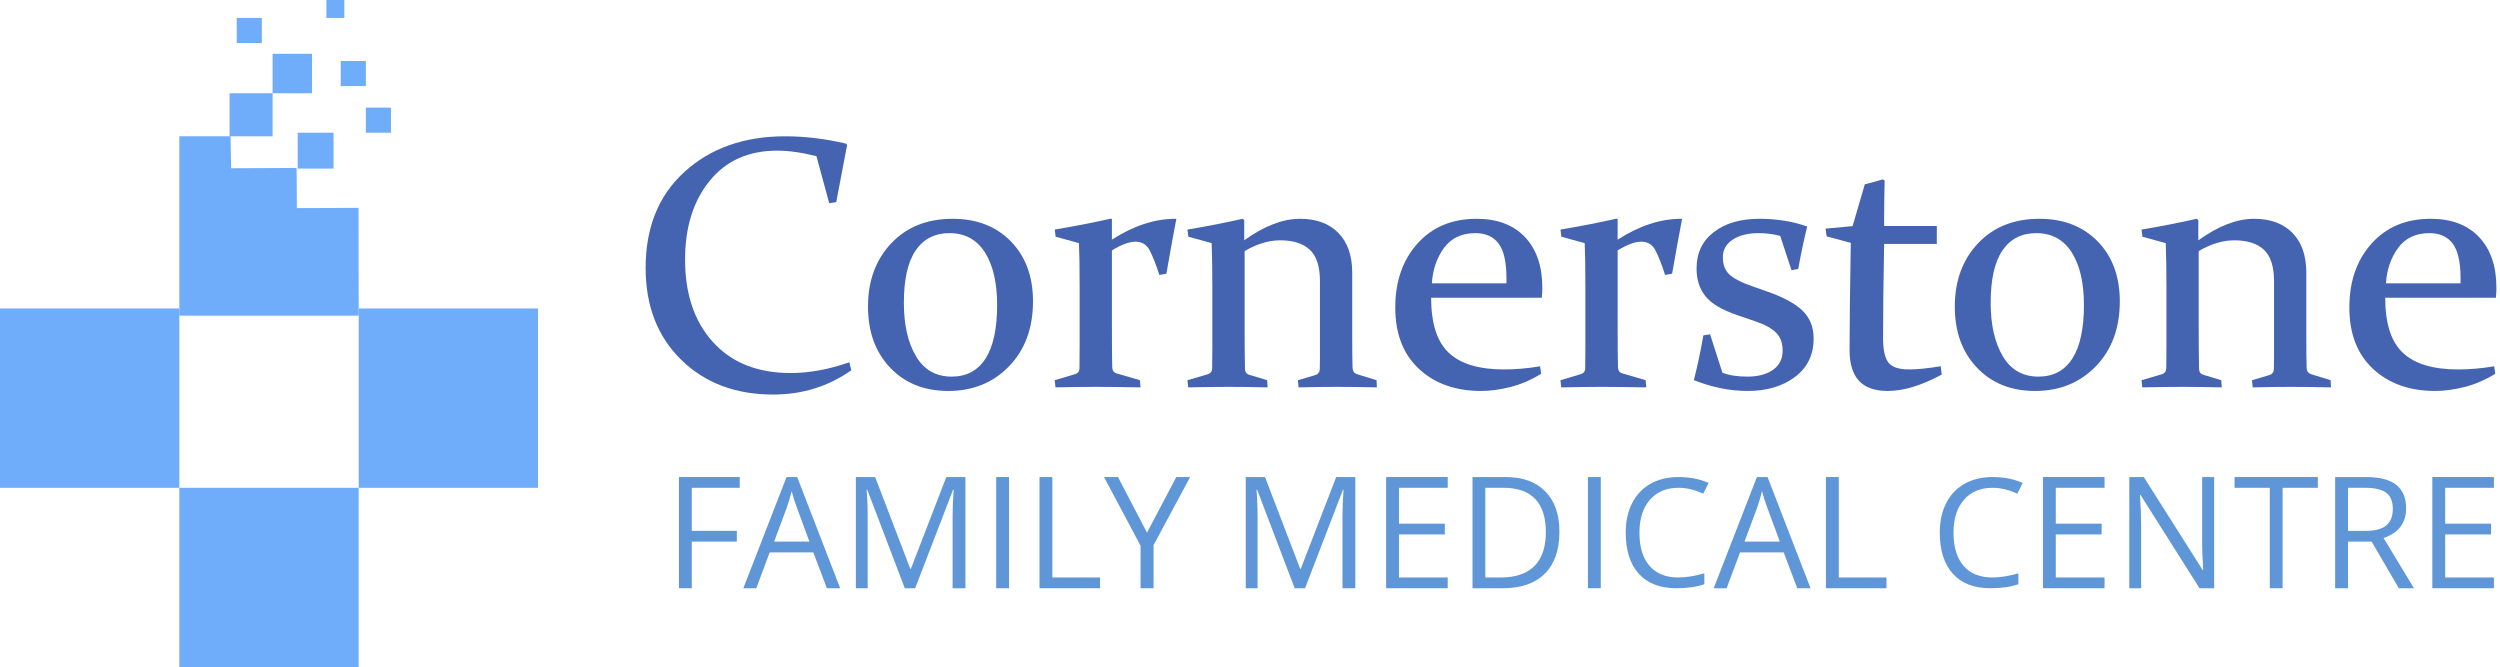 <?xml version="1.0" encoding="UTF-8" standalone="no"?>
<!-- Generator: Adobe Fireworks 10, Export SVG Extension by Aaron Beall (http://fireworks.abeall.com) . Version: 0.6.0  -->
<svg xmlns="http://www.w3.org/2000/svg" xmlns:xlink="http://www.w3.org/1999/xlink" id="" viewBox="0 0 697 186" style="background-color:#ffffff00" version="1.1" xml:space="preserve" x="0px" y="0px" width="697px" height="186px">
	<g id="Layer%201">
		<g>
			<rect x="0" y="86" width="50" height="50" fill="#6facf9"></rect>
			<rect x="64" y="26" width="12" height="12" fill="#6facf9"></rect>
			<rect x="76" y="15" width="11" height="11" fill="#6facf9"></rect>
			<rect x="83" y="37" width="10" height="10" fill="#6facf9"></rect>
			<rect x="102" y="30" width="7" height="7" fill="#6facf9"></rect>
			<rect x="95" y="17" width="7" height="7" fill="#6facf9"></rect>
			<rect x="66" y="5" width="7" height="7" fill="#6facf9"></rect>
			<rect x="91" y="0" width="5" height="5" fill="#6facf9"></rect>
			<rect x="50" y="136" width="50" height="50" fill="#6facf9"></rect>
			<path d="M 50 38 L 64.283 38 L 64.437 46.907 L 82.692 46.83 C 82.692 46.83 82.792 57.975 82.771 58.02 C 82.755 58.053 99.968 57.943 99.968 57.943 L 100 88 L 50 88 L 50 38 Z" fill="#6facf9"></path>
			<rect x="100" y="86" width="50" height="50" fill="#6facf9"></rect>
		</g>
		<g>
			<path d="M 236.172 40.422 L 235.828 40.031 C 230.062 38.688 224.438 38 218.938 38 C 207.469 38 198.125 41.297 190.875 47.875 C 183.625 54.453 180 63.391 180 74.672 C 180 85.266 183.297 93.812 189.891 100.281 C 196.484 106.766 205.047 110 215.562 110 C 223.656 110 230.922 107.75 237.344 103.234 L 236.812 101 C 231.078 103 225.625 104 220.453 104 C 211.234 104 204.016 101.141 198.812 95.406 C 193.594 89.688 191 82 191 72.375 C 191 63.391 193.266 56.078 197.828 50.453 C 202.391 44.828 208.656 42 216.641 42 C 219.922 42 223.594 42.516 227.625 43.547 L 231.188 56.656 L 233.141 56.359 L 236.172 40.422 L 236.172 40.422 Z" fill="#4463b1"></path>
			<path d="M 255.281 69.828 C 257.469 66.609 260.625 65 264.719 65 C 269.031 65 272.312 66.797 274.594 70.359 C 276.859 73.938 278 78.828 278 85.031 C 278 91.625 276.922 96.609 274.766 99.969 C 272.609 103.328 269.453 105 265.328 105 C 260.922 105 257.594 103.094 255.359 99.281 C 253.109 95.469 252 90.516 252 84.438 C 252 77.906 253.094 73.047 255.281 69.828 L 255.281 69.828 ZM 281.844 67.312 C 277.734 63.109 272.328 61 265.609 61 C 258.484 61 252.781 63.281 248.469 67.844 C 244.156 72.406 242 78.297 242 85.484 C 242 92.5 244.047 98.172 248.172 102.5 C 252.297 106.844 257.703 109 264.391 109 C 271.234 109 276.891 106.703 281.328 102.109 C 285.766 97.516 288 91.484 288 84.016 C 288 77.078 285.938 71.516 281.844 67.312 L 281.844 67.312 Z" fill="#4463b1"></path>
			<path d="M 294.312 66 L 300.812 67.781 C 300.938 70.438 301 74.438 301 79.812 L 301 96.688 C 301 99.344 300.984 101.375 300.953 102.781 C 300.922 103.547 300.516 104.062 299.734 104.312 L 294.062 106 L 294.266 108 C 298.625 107.906 302.391 107.859 305.578 107.859 C 308.75 107.859 312.875 107.906 317.969 108 L 317.812 106 L 311.328 104.109 C 310.547 103.891 310.125 103.328 310.094 102.422 C 310.031 100.203 310 96.516 310 91.344 L 310 69.812 C 312.625 68.188 314.828 67.375 316.594 67.375 C 318.406 67.375 319.75 68.219 320.594 69.906 C 321.438 71.594 322.328 73.844 323.234 76.656 L 325.188 76.312 C 326.094 71.031 327.031 65.922 327.969 61 L 327.734 61 C 321.922 61 316.016 62.938 310 66.812 L 310 61 L 309.516 61 C 304.641 62.094 299.5 63.094 294.062 64 L 294.312 66 L 294.312 66 Z" fill="#4463b1"></path>
			<path d="M 331.312 66 L 337.812 67.781 C 337.938 71.484 338 75.5 338 79.812 L 338 96.688 C 338 98.641 337.984 100.672 337.953 102.781 C 337.922 103.516 337.547 104.031 336.828 104.312 L 331.062 106 L 331.266 108 C 335.625 107.906 339.391 107.859 342.578 107.859 C 345.75 107.859 349.359 107.906 353.406 108 L 353.297 106 L 348.219 104.469 C 347.5 104.25 347.125 103.688 347.094 102.797 C 347.031 99.391 347 95.625 347 91.516 L 347 70 C 350.406 68 353.719 67 356.938 67 C 360.562 67 363.312 67.891 365.188 69.641 C 367.062 71.406 368 74.312 368 78.375 L 368 99.922 C 368 101.547 367.984 102.578 367.953 103.031 C 367.891 103.797 367.484 104.312 366.734 104.562 L 361.859 106 L 362.047 108 C 365.953 107.906 369.484 107.859 372.672 107.859 C 375.844 107.859 379.578 107.906 383.875 108 L 383.781 106 L 378.359 104.328 C 377.547 104.062 377.125 103.484 377.094 102.594 C 377.031 100.625 377 97.594 377 93.469 L 377 76.047 C 377 71.25 375.703 67.547 373.125 64.922 C 370.547 62.312 366.984 61 362.453 61 C 357.641 61 352.453 63 346.891 67 L 346.891 61.344 L 346.406 61 C 341.625 62.094 336.516 63.094 331.062 64 L 331.312 66 L 331.312 66 Z" fill="#4463b1"></path>
			<path d="M 429.375 102.125 C 425.812 102.719 422.484 103 419.359 103 C 412.359 103 407.219 101.469 403.938 98.375 C 400.641 95.297 399 90.172 399 83 L 429.859 83 C 429.953 82.062 430 81.141 430 80.234 C 430 74.234 428.391 69.516 425.172 66.109 C 421.953 62.703 417.469 61 411.688 61 C 404.797 61 399.297 63.312 395.172 67.922 C 391.047 72.547 389 78.484 389 85.734 C 389 93.047 391.203 98.75 395.609 102.844 C 400.016 106.953 405.812 109 412.969 109 C 415.469 109 418.188 108.625 421.125 107.891 C 424.047 107.156 426.891 105.922 429.672 104.203 L 429.375 102.125 L 429.375 102.125 ZM 399.203 79 C 399.453 75.125 400.594 71.828 402.609 69.094 C 404.609 66.375 407.516 65 411.328 65 C 414.203 65 416.359 65.969 417.812 67.906 C 419.266 69.844 420 73.078 420 77.578 L 420 79 L 399.203 79 L 399.203 79 Z" fill="#4463b1"></path>
			<path d="M 435.312 66 L 441.812 67.781 C 441.938 70.438 442 74.438 442 79.812 L 442 96.688 C 442 99.344 441.984 101.375 441.953 102.781 C 441.922 103.547 441.516 104.062 440.734 104.312 L 435.062 106 L 435.266 108 C 439.625 107.906 443.391 107.859 446.578 107.859 C 449.75 107.859 453.875 107.906 458.969 108 L 458.812 106 L 452.328 104.109 C 451.547 103.891 451.125 103.328 451.094 102.422 C 451.031 100.203 451 96.516 451 91.344 L 451 69.812 C 453.625 68.188 455.828 67.375 457.594 67.375 C 459.406 67.375 460.75 68.219 461.594 69.906 C 462.438 71.594 463.328 73.844 464.234 76.656 L 466.188 76.312 C 467.094 71.031 468.031 65.922 468.969 61 L 468.734 61 C 462.922 61 457.016 62.938 451 66.812 L 451 61 L 450.516 61 C 445.641 62.094 440.5 63.094 435.062 64 L 435.312 66 L 435.312 66 Z" fill="#4463b1"></path>
			<path d="M 499.469 75.328 L 501.344 74.984 C 502.094 70.828 502.922 66.891 503.844 63.156 C 499.844 61.719 495.391 61 490.5 61 C 485.25 61 481.016 62.234 477.812 64.703 C 474.594 67.172 473 70.562 473 74.844 C 473 77.922 473.812 80.5 475.469 82.578 C 477.125 84.656 480.109 86.422 484.453 87.891 L 489.453 89.609 C 492.078 90.5 493.984 91.547 495.188 92.766 C 496.391 93.984 497 95.625 497 97.719 C 497 100.031 496.109 101.828 494.328 103.094 C 492.547 104.375 490.156 105 487.188 105 C 484.359 105 482.031 104.641 480.219 103.922 L 476.766 93.203 L 474.891 93.5 C 474.203 97.562 473.328 101.734 472.25 105.984 C 477.359 108 482.359 109 487.25 109 C 492.562 109 496.953 107.703 500.422 105.109 C 503.891 102.516 505.641 98.938 505.641 94.375 C 505.641 91.172 504.594 88.578 502.531 86.594 C 500.469 84.625 497.219 82.859 492.797 81.312 L 488.844 79.922 C 485.562 78.797 483.328 77.656 482.125 76.5 C 480.922 75.344 480.328 73.766 480.328 71.75 C 480.328 69.672 481.234 68.031 483.078 66.812 C 484.906 65.609 487.312 65 490.312 65 C 492.469 65 494.484 65.266 496.328 65.781 L 499.469 75.328 L 499.469 75.328 Z" fill="#4463b1"></path>
			<path d="M 539.984 68 L 539.984 63 L 525.297 63 L 525.297 61.219 C 525.297 57.844 525.344 54.219 525.438 50.344 L 524.953 50 C 523.422 50.453 521.75 50.922 519.906 51.391 L 516.5 63.047 L 508.969 63.734 L 509.266 65.906 L 516 67.703 C 515.766 81.312 515.656 91.266 515.656 97.562 C 515.656 101.391 516.516 104.25 518.266 106.156 C 520.016 108.047 522.672 109 526.266 109 C 530.688 109 535.719 107.484 541.359 104.422 L 541.062 102.109 C 537.438 102.703 534.516 103 532.281 103 C 529.438 103 527.516 102.375 526.516 101.109 C 525.5 99.844 525 97.547 525 94.203 C 525 87.578 525.094 78.844 525.297 68 L 539.984 68 L 539.984 68 Z" fill="#4463b1"></path>
			<path d="M 558.281 69.828 C 560.469 66.609 563.625 65 567.719 65 C 572.031 65 575.312 66.797 577.594 70.359 C 579.859 73.938 581 78.828 581 85.031 C 581 91.625 579.922 96.609 577.766 99.969 C 575.609 103.328 572.453 105 568.328 105 C 563.922 105 560.594 103.094 558.359 99.281 C 556.109 95.469 555 90.516 555 84.438 C 555 77.906 556.094 73.047 558.281 69.828 L 558.281 69.828 ZM 584.844 67.312 C 580.734 63.109 575.328 61 568.609 61 C 561.484 61 555.781 63.281 551.469 67.844 C 547.156 72.406 545 78.297 545 85.484 C 545 92.5 547.047 98.172 551.172 102.5 C 555.297 106.844 560.703 109 567.391 109 C 574.234 109 579.891 106.703 584.328 102.109 C 588.766 97.516 591 91.484 591 84.016 C 591 77.078 588.938 71.516 584.844 67.312 L 584.844 67.312 Z" fill="#4463b1"></path>
			<path d="M 597.312 66 L 603.812 67.781 C 603.938 71.484 604 75.5 604 79.812 L 604 96.688 C 604 98.641 603.984 100.672 603.953 102.781 C 603.922 103.516 603.547 104.031 602.828 104.312 L 597.062 106 L 597.266 108 C 601.625 107.906 605.391 107.859 608.578 107.859 C 611.75 107.859 615.359 107.906 619.406 108 L 619.297 106 L 614.219 104.469 C 613.5 104.25 613.125 103.688 613.094 102.797 C 613.031 99.391 613 95.625 613 91.516 L 613 70 C 616.406 68 619.719 67 622.938 67 C 626.562 67 629.312 67.891 631.188 69.641 C 633.062 71.406 634 74.312 634 78.375 L 634 99.922 C 634 101.547 633.984 102.578 633.953 103.031 C 633.891 103.797 633.484 104.312 632.734 104.562 L 627.859 106 L 628.047 108 C 631.953 107.906 635.484 107.859 638.672 107.859 C 641.844 107.859 645.578 107.906 649.875 108 L 649.781 106 L 644.359 104.328 C 643.547 104.062 643.125 103.484 643.094 102.594 C 643.031 100.625 643 97.594 643 93.469 L 643 76.047 C 643 71.25 641.703 67.547 639.125 64.922 C 636.547 62.312 632.984 61 628.453 61 C 623.641 61 618.453 63 612.891 67 L 612.891 61.344 L 612.406 61 C 607.625 62.094 602.516 63.094 597.062 64 L 597.312 66 L 597.312 66 Z" fill="#4463b1"></path>
			<path d="M 695.375 102.125 C 691.812 102.719 688.484 103 685.359 103 C 678.359 103 673.219 101.469 669.938 98.375 C 666.641 95.297 665 90.172 665 83 L 695.859 83 C 695.953 82.062 696 81.141 696 80.234 C 696 74.234 694.391 69.516 691.172 66.109 C 687.953 62.703 683.469 61 677.688 61 C 670.797 61 665.297 63.312 661.172 67.922 C 657.047 72.547 655 78.484 655 85.734 C 655 93.047 657.203 98.75 661.609 102.844 C 666.016 106.953 671.812 109 678.969 109 C 681.469 109 684.188 108.625 687.125 107.891 C 690.047 107.156 692.891 105.922 695.672 104.203 L 695.375 102.125 L 695.375 102.125 ZM 665.203 79 C 665.453 75.125 666.594 71.828 668.609 69.094 C 670.609 66.375 673.516 65 677.328 65 C 680.203 65 682.359 65.969 683.812 67.906 C 685.266 69.844 686 73.078 686 77.578 L 686 79 L 665.203 79 L 665.203 79 Z" fill="#4463b1"></path>
		</g>
		<g>
			<path d="M 192.866 151 L 205.428 151 L 205.428 148 L 192.866 148 L 192.866 136 L 206.241 136 L 206.241 133 L 189.287 133 L 189.287 164 L 192.866 164 L 192.866 151 L 192.866 151 Z" fill="#5f96d7"></path>
			<path d="M 234.24 164 L 222.256 133 L 219.287 133 L 207.24 164 L 210.849 164 L 214.584 154 L 226.756 154 L 230.537 164 L 234.24 164 L 234.24 164 ZM 215.834 151 L 219.396 141.406 C 219.959 139.781 220.396 138.297 220.709 136.938 C 221.193 138.703 221.662 140.188 222.131 141.406 L 225.662 151 L 215.834 151 L 215.834 151 Z" fill="#5f96d7"></path>
			<path d="M 255.146 164 L 265.708 136.562 L 265.88 136.562 C 265.677 139.25 265.583 141.75 265.583 144.031 L 265.583 164 L 269.161 164 L 269.161 133 L 263.833 133 L 253.958 158.578 L 253.786 158.578 L 243.989 133 L 238.614 133 L 238.614 164 L 241.911 164 L 241.911 144.281 C 241.911 141.281 241.802 138.703 241.614 136.516 L 241.786 136.516 L 252.255 164 L 255.146 164 L 255.146 164 Z" fill="#5f96d7"></path>
			<path d="M 281.317 164 L 281.317 133 L 277.739 133 L 277.739 164 L 281.317 164 L 281.317 164 Z" fill="#5f96d7"></path>
			<path d="M 306.691 164 L 306.691 161 L 293.394 161 L 293.394 133 L 289.816 133 L 289.816 164 L 306.691 164 L 306.691 164 Z" fill="#5f96d7"></path>
			<path d="M 311.691 133 L 307.8 133 L 317.988 152.141 L 317.988 164 L 321.613 164 L 321.613 151.984 L 331.8 133 L 327.956 133 L 319.784 148.5 L 311.691 133 L 311.691 133 Z" fill="#5f96d7"></path>
			<path d="M 363.846 164 L 374.408 136.562 L 374.58 136.562 C 374.377 139.25 374.283 141.75 374.283 144.031 L 374.283 164 L 377.861 164 L 377.861 133 L 372.533 133 L 362.658 158.578 L 362.486 158.578 L 352.689 133 L 347.314 133 L 347.314 164 L 350.611 164 L 350.611 144.281 C 350.611 141.281 350.502 138.703 350.314 136.516 L 350.486 136.516 L 360.955 164 L 363.846 164 L 363.846 164 Z" fill="#5f96d7"></path>
			<path d="M 403.626 161 L 390.033 161 L 390.033 149 L 402.814 149 L 402.814 146 L 390.033 146 L 390.033 136 L 403.626 136 L 403.626 133 L 386.454 133 L 386.454 164 L 403.626 164 L 403.626 161 L 403.626 161 Z" fill="#5f96d7"></path>
			<path d="M 430.844 137.016 C 428.219 134.344 424.548 133 419.829 133 L 410.532 133 L 410.532 164 L 418.938 164 C 424.048 164 427.969 162.656 430.688 159.938 C 433.407 157.234 434.766 153.328 434.766 148.203 C 434.766 143.422 433.454 139.688 430.844 137.016 L 430.844 137.016 ZM 427.813 157.797 C 425.704 159.938 422.563 161 418.391 161 L 414.11 161 L 414.11 136 L 419.219 136 C 423.11 136 426.048 137.047 428.016 139.109 C 429.985 141.172 430.985 144.25 430.985 148.328 C 430.985 152.516 429.923 155.672 427.813 157.797 L 427.813 157.797 Z" fill="#5f96d7"></path>
			<path d="M 446.297 164 L 446.297 133 L 442.719 133 L 442.719 164 L 446.297 164 L 446.297 164 Z" fill="#5f96d7"></path>
			<path d="M 474.859 137.641 L 476.359 134.656 C 473.952 133.562 471.156 133 467.952 133 C 464.952 133 462.327 133.641 460.109 134.906 C 457.89 136.172 456.187 137.969 455.015 140.312 C 453.827 142.656 453.249 145.375 453.249 148.469 C 453.249 153.438 454.468 157.281 456.906 159.969 C 459.343 162.656 462.827 164 467.327 164 C 470.437 164 473.046 163.625 475.171 162.875 L 475.171 159.844 C 472.437 160.625 470.015 161 467.89 161 C 464.421 161 461.749 159.922 459.874 157.75 C 457.999 155.578 457.077 152.5 457.077 148.5 C 457.077 144.625 458.046 141.578 459.984 139.344 C 461.921 137.125 464.577 136 467.921 136 C 470.234 136 472.546 136.547 474.859 137.641 L 474.859 137.641 Z" fill="#5f96d7"></path>
			<path d="M 504.78 164 L 492.796 133 L 489.827 133 L 477.78 164 L 481.389 164 L 485.124 154 L 497.296 154 L 501.077 164 L 504.78 164 L 504.78 164 ZM 486.374 151 L 489.936 141.406 C 490.499 139.781 490.936 138.297 491.249 136.938 C 491.733 138.703 492.202 140.188 492.671 141.406 L 496.202 151 L 486.374 151 L 486.374 151 Z" fill="#5f96d7"></path>
			<path d="M 525.951 164 L 525.951 161 L 512.654 161 L 512.654 133 L 509.076 133 L 509.076 164 L 525.951 164 L 525.951 164 Z" fill="#5f96d7"></path>
			<path d="M 562.419 137.641 L 563.919 134.656 C 561.513 133.562 558.716 133 555.513 133 C 552.513 133 549.888 133.641 547.669 134.906 C 545.45 136.172 543.747 137.969 542.575 140.312 C 541.388 142.656 540.809 145.375 540.809 148.469 C 540.809 153.438 542.028 157.281 544.466 159.969 C 546.903 162.656 550.388 164 554.888 164 C 557.997 164 560.606 163.625 562.731 162.875 L 562.731 159.844 C 559.997 160.625 557.575 161 555.45 161 C 551.981 161 549.309 159.922 547.434 157.75 C 545.559 155.578 544.638 152.5 544.638 148.5 C 544.638 144.625 545.606 141.578 547.544 139.344 C 549.481 137.125 552.138 136 555.481 136 C 557.794 136 560.106 136.547 562.419 137.641 L 562.419 137.641 Z" fill="#5f96d7"></path>
			<path d="M 586.746 161 L 573.153 161 L 573.153 149 L 585.934 149 L 585.934 146 L 573.153 146 L 573.153 136 L 586.746 136 L 586.746 133 L 569.574 133 L 569.574 164 L 586.746 164 L 586.746 161 L 586.746 161 Z" fill="#5f96d7"></path>
			<path d="M 617.308 133 L 613.964 133 L 613.964 150.781 C 613.933 151.688 613.964 153.172 614.058 155.234 C 614.152 157.297 614.23 158.531 614.261 158.906 L 614.089 158.906 L 597.683 133 L 593.652 133 L 593.652 164 L 596.949 164 L 596.949 146.375 C 596.949 143.844 596.839 141.047 596.621 137.984 L 596.777 137.984 L 613.23 164 L 617.308 164 L 617.308 133 L 617.308 133 Z" fill="#5f96d7"></path>
			<path d="M 636.386 136 L 646.214 136 L 646.214 133 L 622.995 133 L 622.995 136 L 632.808 136 L 632.808 164 L 636.386 164 L 636.386 136 L 636.386 136 Z" fill="#5f96d7"></path>
			<path d="M 661.213 151 L 668.791 164 L 673.01 164 L 664.541 150 C 668.729 148.562 670.822 145.812 670.822 141.719 C 670.822 138.812 669.901 136.625 668.072 135.172 C 666.244 133.734 663.416 133 659.604 133 L 651.041 133 L 651.041 164 L 654.619 164 L 654.619 151 L 661.213 151 L 661.213 151 ZM 654.619 136 L 659.369 136 C 662.088 136 664.057 136.469 665.276 137.375 C 666.494 138.297 667.119 139.797 667.119 141.859 C 667.119 143.922 666.51 145.453 665.307 146.469 C 664.104 147.5 662.213 148 659.635 148 L 654.619 148 L 654.619 136 L 654.619 136 Z" fill="#5f96d7"></path>
			<path d="M 695.306 161 L 681.712 161 L 681.712 149 L 694.494 149 L 694.494 146 L 681.712 146 L 681.712 136 L 695.306 136 L 695.306 133 L 678.134 133 L 678.134 164 L 695.306 164 L 695.306 161 L 695.306 161 Z" fill="#5f96d7"></path>
		</g>
	</g>
</svg>
